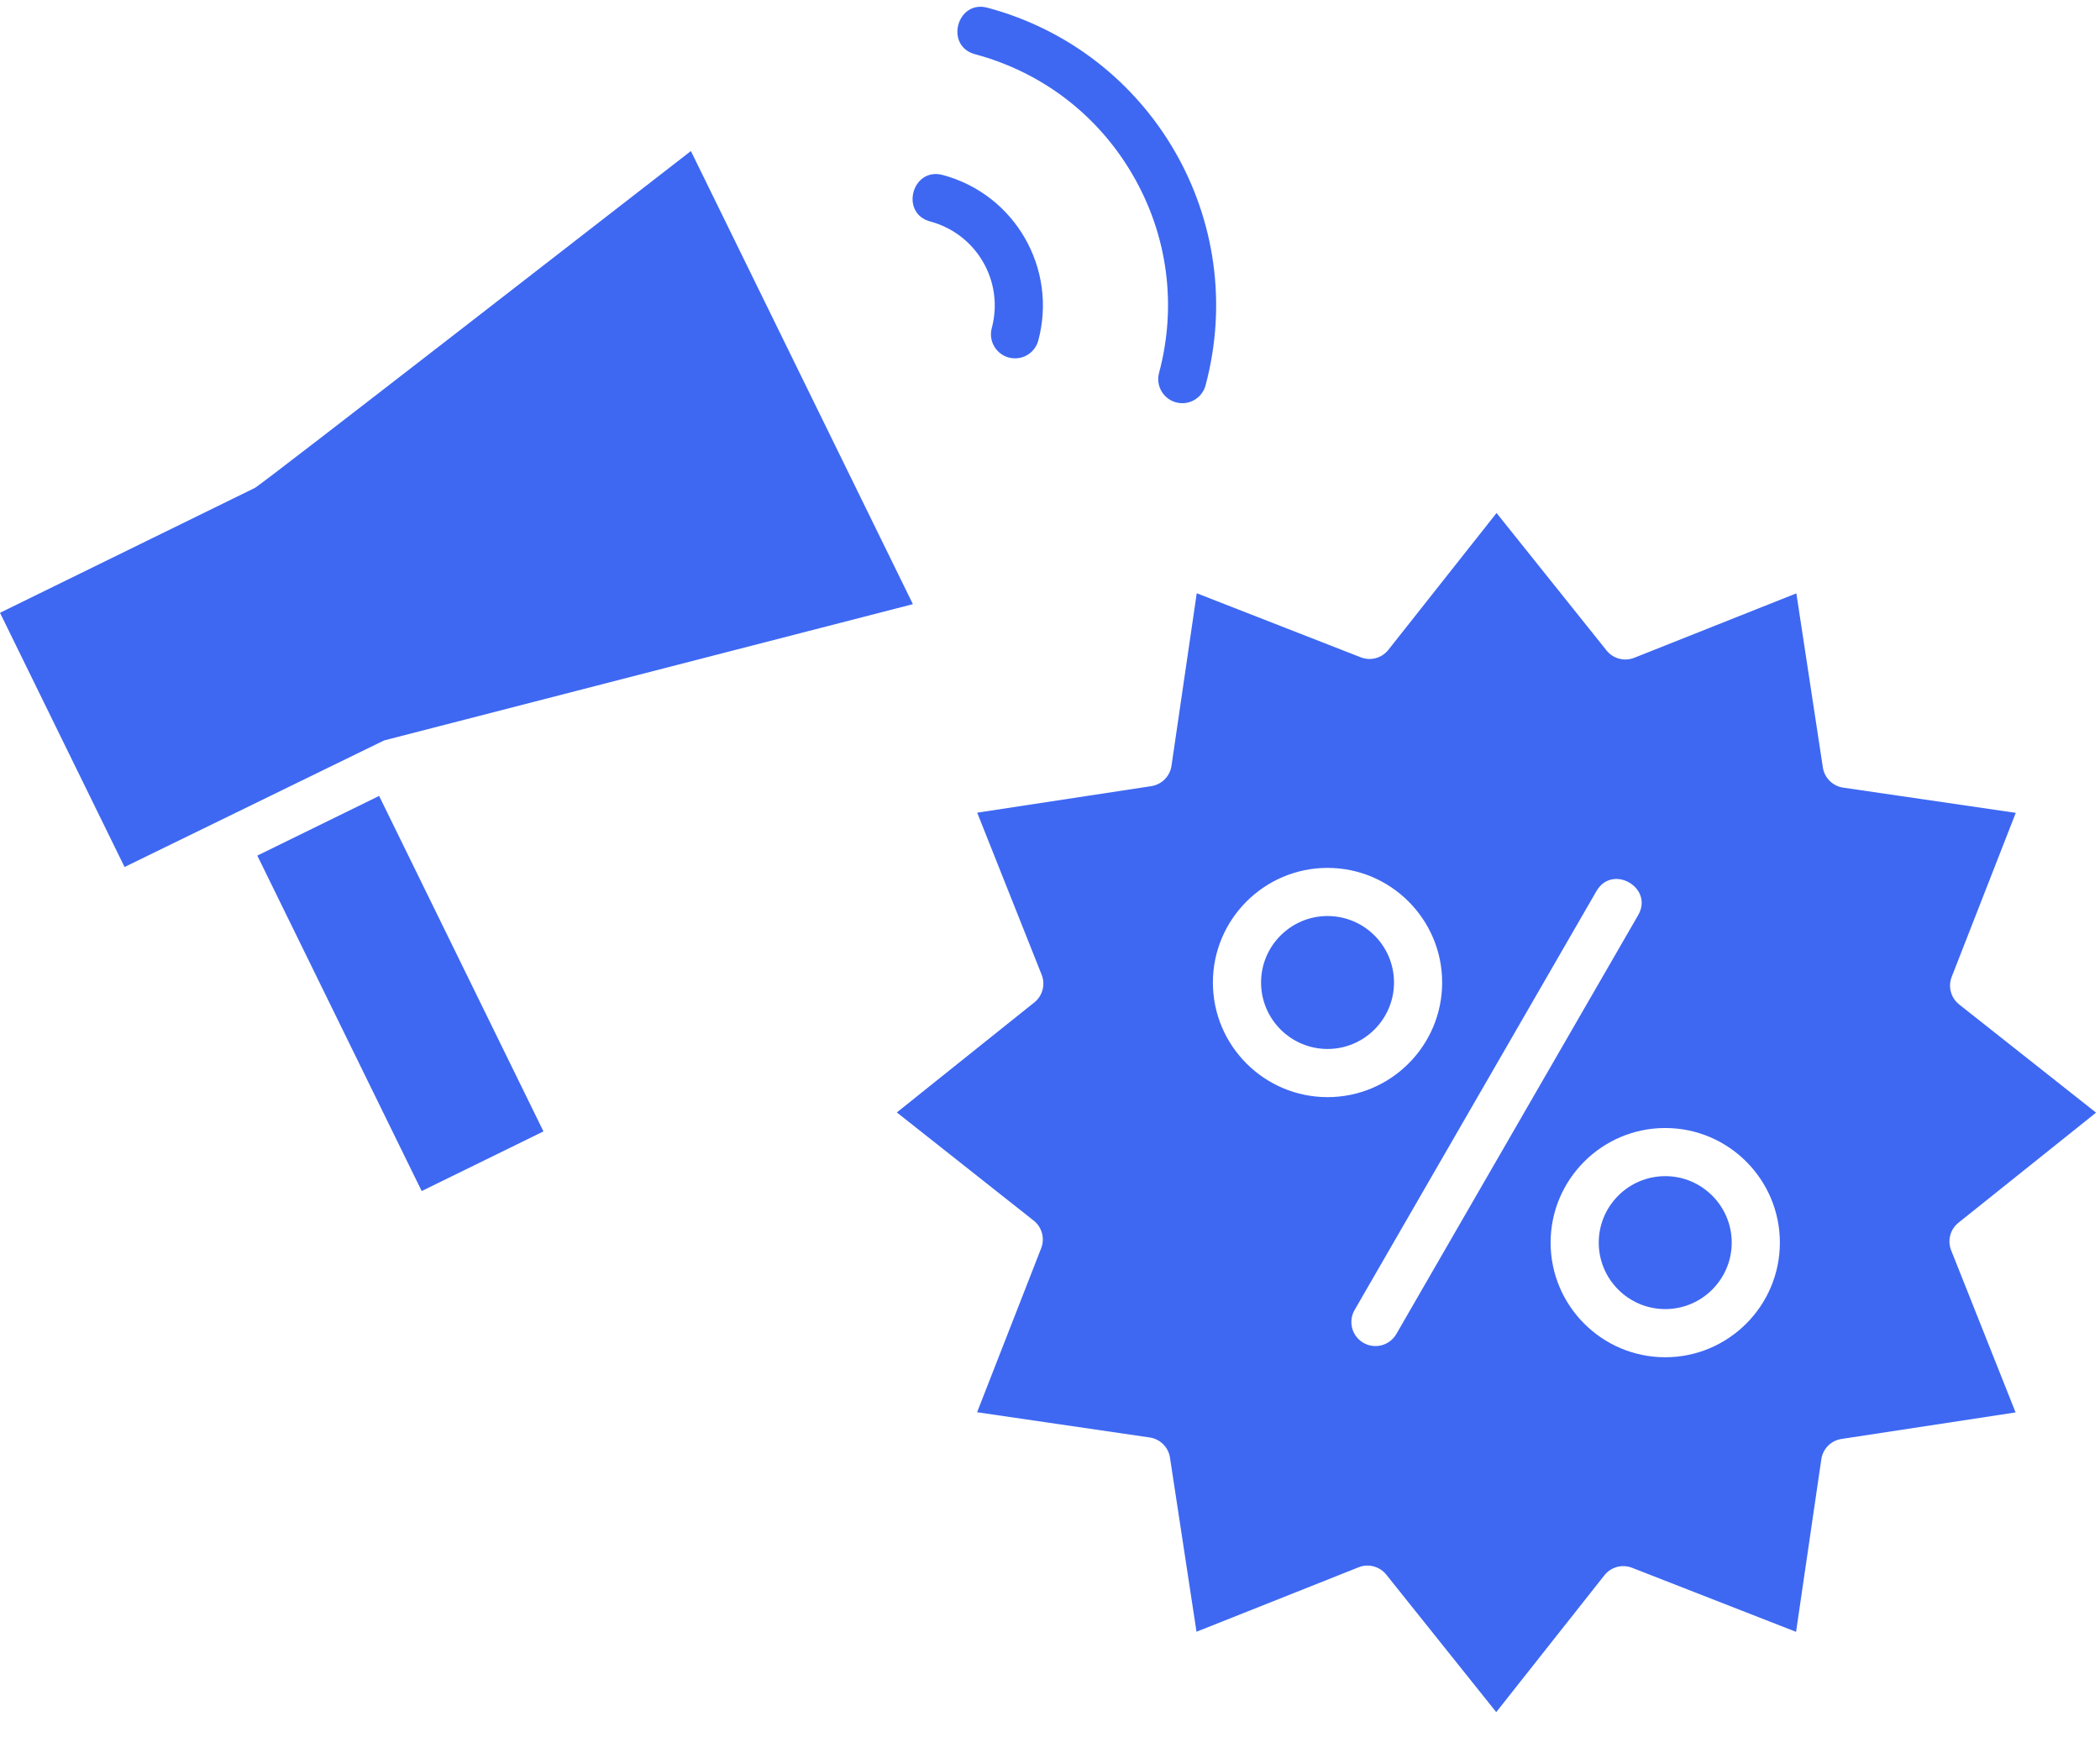<svg xmlns="http://www.w3.org/2000/svg" width="81" height="67" viewBox="0 0 81 67" fill="none"><path d="M14.816 28.561L4.804 33.444L0 23.638L9.835 18.819C10.077 18.703 25.066 7.051 26.649 5.826L35.212 23.305L14.816 28.561ZM35.881 8.544C37.673 9.025 38.734 10.861 38.254 12.655C38.096 13.245 38.541 13.823 39.152 13.823C39.562 13.823 39.937 13.55 40.048 13.136C40.794 10.354 39.144 7.494 36.362 6.75C35.181 6.434 34.699 8.227 35.881 8.544ZM9.925 33.004L16.265 45.944L20.962 43.643L14.623 30.702L9.925 33.004ZM37.609 2.092C40.198 2.786 42.363 4.446 43.703 6.768C45.044 9.09 45.4 11.795 44.706 14.384C44.548 14.973 44.992 15.553 45.604 15.553C46.013 15.553 46.389 15.279 46.5 14.865C48.2 8.516 44.44 2 38.09 0.298C36.909 -0.019 36.428 1.775 37.609 2.092ZM75.259 48.23L77.744 54.483L71.03 55.506C70.626 55.567 70.31 55.885 70.251 56.289L69.277 62.947L62.951 60.476C62.57 60.327 62.137 60.444 61.884 60.765L57.712 66.044L53.471 60.74C53.213 60.418 52.776 60.307 52.403 60.457L46.151 62.943L45.128 56.228C45.067 55.825 44.749 55.509 44.345 55.449L37.688 54.476L40.159 48.15C40.308 47.77 40.191 47.337 39.87 47.083L34.592 42.911L39.895 38.668C40.214 38.413 40.329 37.98 40.178 37.6L37.692 31.348L44.406 30.325C44.809 30.263 45.126 29.946 45.186 29.541L46.16 22.884L52.486 25.355C52.866 25.504 53.299 25.387 53.552 25.066L57.724 19.788L61.967 25.091C62.222 25.41 62.655 25.524 63.035 25.374L69.288 22.888L70.31 29.602C70.371 30.006 70.689 30.323 71.094 30.382L77.751 31.355L75.28 37.681C75.131 38.062 75.248 38.493 75.569 38.747L80.848 42.919L75.545 47.162C75.222 47.418 75.108 47.851 75.259 48.23ZM51.205 42.321C53.643 42.321 55.626 40.338 55.626 37.899C55.626 35.462 53.642 33.478 51.205 33.478C48.767 33.478 46.783 35.462 46.783 37.899C46.783 40.338 48.767 42.321 51.205 42.321ZM63.186 35.301C63.798 34.243 62.189 33.314 61.578 34.372L52.249 50.531C51.992 50.975 52.145 51.542 52.589 51.799C53.029 52.053 53.599 51.907 53.858 51.459L63.186 35.301ZM68.652 47.933C68.652 45.496 66.669 43.512 64.231 43.512C61.792 43.512 59.809 45.496 59.809 47.933C59.809 50.37 61.792 52.355 64.231 52.355C66.669 52.354 68.652 50.37 68.652 47.933ZM64.231 45.369C62.816 45.369 61.666 46.52 61.666 47.933C61.666 49.347 62.816 50.497 64.231 50.497C65.645 50.497 66.795 49.346 66.795 47.933C66.795 46.519 65.645 45.369 64.231 45.369ZM51.205 35.335C49.791 35.335 48.641 36.485 48.641 37.898C48.641 39.313 49.791 40.463 51.205 40.463C52.619 40.463 53.769 39.312 53.769 37.898C53.769 36.485 52.619 35.335 51.205 35.335Z" fill="#3E68F2"></path></svg>